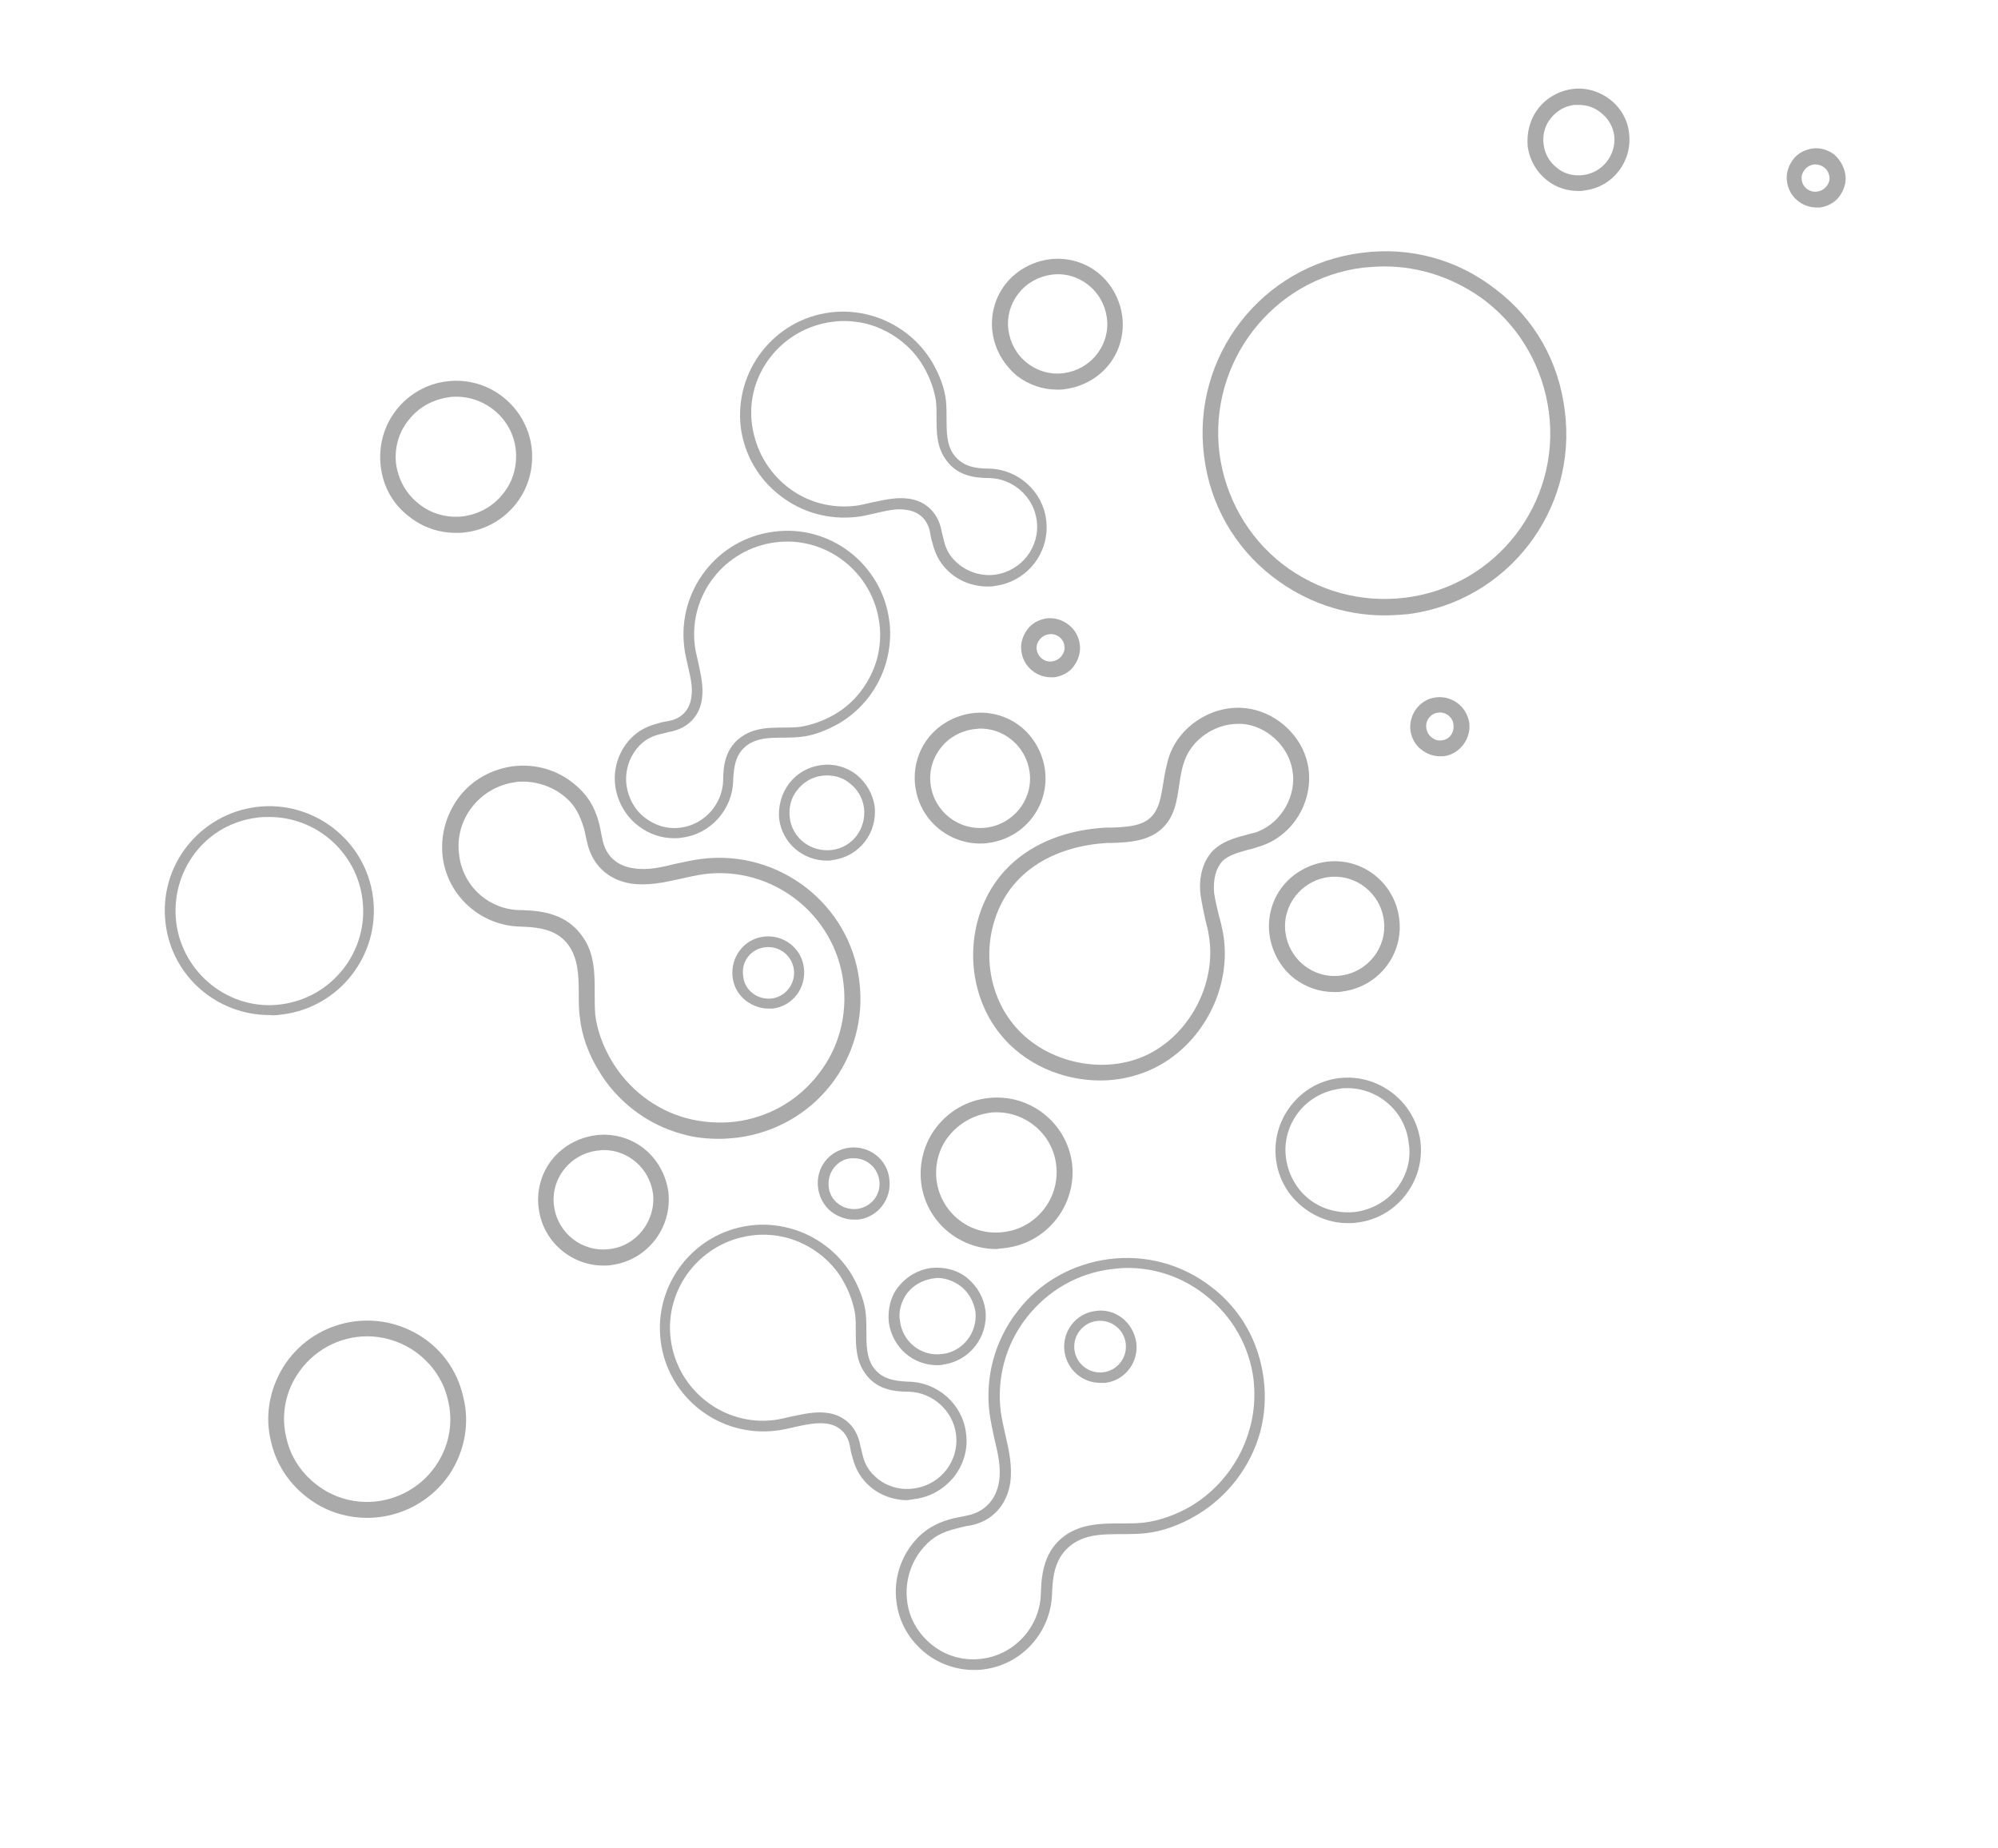 <?xml version="1.0" encoding="utf-8"?>
<!-- Generator: Adobe Illustrator 21.1.0, SVG Export Plug-In . SVG Version: 6.00 Build 0)  -->
<svg version="1.1" id="Isolation_Mode" xmlns="http://www.w3.org/2000/svg" xmlns:xlink="http://www.w3.org/1999/xlink" x="0px"
	 y="0px" viewBox="0 0 339 313.5" style="enable-background:new 0 0 339 313.5;" xml:space="preserve">
<style type="text/css">
	.st0{fill:#AAAAAA;}
</style>
<g>
	<path class="st0" d="M273.2,16.9c-1.8-1.4-4.1-2.1-6.4-1.8c-2.3,0.3-4.4,1.5-5.8,3.3c-1.4,1.8-2,4.1-1.8,6.4
		c0.3,2.3,1.5,4.4,3.3,5.8c1.5,1.2,3.4,1.8,5.3,1.8c0.4,0,0.7,0,1.1-0.1c4.8-0.6,8.1-5,7.5-9.7C276.2,20.4,275,18.3,273.2,16.9z
		 M268.6,29.7c-1.6,0.2-3.2-0.2-4.4-1.2c-1.3-1-2.1-2.4-2.3-4c-0.2-1.6,0.2-3.2,1.2-4.4c1-1.3,2.4-2.1,4-2.3c0.3,0,0.5,0,0.8,0
		c1.3,0,2.6,0.4,3.7,1.3c1.3,1,2.1,2.4,2.3,4C274.2,26.3,271.9,29.3,268.6,29.7z"/>
	<path class="st0" d="M253.8,49.1c-6.5-5.1-14.6-7.3-22.8-6.2c-16.9,2.1-28.9,17.6-26.7,34.5c1,8.2,5.2,15.5,11.7,20.5
		c5.5,4.2,12,6.5,18.9,6.5c1.3,0,2.6-0.1,3.9-0.2c16.9-2.1,28.9-17.6,26.7-34.5C264.5,61.4,260.4,54.1,253.8,49.1z M238.4,101.4
		c-7.5,0.9-14.8-1.1-20.8-5.7c-5.9-4.6-9.7-11.3-10.7-18.8c-1.9-15.4,9-29.6,24.4-31.5c1.2-0.1,2.4-0.2,3.6-0.2
		c6.2,0,12.2,2.1,17.2,5.9c5.9,4.6,9.7,11.3,10.7,18.8C264.8,85.3,253.9,99.5,238.4,101.4z"/>
	<path class="st0" d="M227.2,182.9c-3.3,0.4-6.2,2.1-8.2,4.7c-2,2.6-2.9,5.8-2.5,9.1c0.4,3.3,2.1,6.2,4.7,8.2
		c2.2,1.7,4.8,2.6,7.5,2.6c0.5,0,1,0,1.6-0.1c3.3-0.4,6.2-2.1,8.2-4.7c2-2.6,2.9-5.8,2.5-9.1C240.1,186.9,233.9,182.1,227.2,182.9z
		 M237,201.6c-1.7,2.2-4.2,3.6-7,4c-2.8,0.3-5.6-0.4-7.8-2.1c-2.2-1.7-3.6-4.2-4-7c-0.4-2.8,0.4-5.6,2.1-7.8c1.7-2.2,4.2-3.6,7-4
		c0.4-0.1,0.9-0.1,1.3-0.1c5.2,0,9.8,3.9,10.4,9.2C239.5,196.6,238.7,199.4,237,201.6z"/>
	<path class="st0" d="M71.1,226.5c-7.9-4.8-18.2-2.4-23.1,5.5c-2.3,3.8-3.1,8.3-2,12.6c1,4.4,3.7,8,7.5,10.4
		c2.7,1.7,5.8,2.5,8.8,2.5c5.6,0,11.1-2.8,14.3-7.9c2.3-3.8,3.1-8.3,2-12.6C77.6,232.5,74.9,228.8,71.1,226.5z M74.3,248.1
		c-4.1,6.6-12.8,8.7-19.4,4.6c-3.2-2-5.5-5.1-6.3-8.7c-0.9-3.6-0.3-7.4,1.7-10.6c2.7-4.3,7.3-6.7,12-6.7c2.5,0,5.1,0.7,7.4,2.1
		c3.2,2,5.5,5.1,6.3,8.7C76.9,241.1,76.3,244.9,74.3,248.1z"/>
	<path class="st0" d="M170.7,211.7c7-0.9,12-7.3,11.2-14.3c-0.9-7-7.3-12-14.4-11.1c-3.4,0.4-6.5,2.2-8.6,4.9
		c-2.1,2.7-3,6.1-2.6,9.5c0.8,6.5,6.4,11.2,12.8,11.2C169.6,211.8,170.1,211.8,170.7,211.7z M158.9,200.2c-0.3-2.7,0.4-5.4,2.1-7.5
		c1.7-2.1,4.1-3.5,6.8-3.9c0.4-0.1,0.9-0.1,1.3-0.1c5.1,0,9.5,3.8,10.1,8.9c0.7,5.6-3.3,10.7-8.8,11.4
		C164.7,209.8,159.6,205.8,158.9,200.2z"/>
	<path class="st0" d="M159,231.6c0.3,0,0.7,0,1-0.1c4.5-0.6,7.7-4.7,7.2-9.2c-0.3-2.2-1.4-4.1-3.1-5.5c-1.7-1.4-3.9-1.9-6.1-1.7
		c-2.2,0.3-4.1,1.4-5.5,3.1c-1.4,1.7-1.9,3.9-1.7,6.1C151.4,228.6,154.9,231.6,159,231.6z M153.9,219.4c1.1-1.4,2.6-2.2,4.3-2.5
		c0.3,0,0.6-0.1,0.8-0.1c1.4,0,2.8,0.5,4,1.4c1.4,1.1,2.2,2.6,2.5,4.3c0.4,3.5-2.1,6.8-5.6,7.2c-3.6,0.5-6.8-2.1-7.2-5.6
		C152.4,222.5,152.9,220.8,153.9,219.4z"/>
	<path class="st0" d="M185.9,222.4c-3.4,0.4-5.7,3.5-5.3,6.8c0.4,3.1,3,5.4,6.1,5.4c0.3,0,0.5,0,0.8,0c3.4-0.4,5.7-3.5,5.3-6.8
		C192.3,224.3,189.2,221.9,185.9,222.4z M187.2,232.8c-2.4,0.3-4.6-1.4-4.9-3.8c-0.3-2.4,1.4-4.6,3.8-4.9c2.4-0.3,4.6,1.4,4.9,3.8
		C191.3,230.3,189.6,232.5,187.2,232.8z"/>
	<path class="st0" d="M155.2,254.3c2.6-0.3,5-1.7,6.7-3.8c1.6-2.1,2.4-4.7,2-7.4c-0.6-4.9-4.8-8.6-9.7-8.7c-2.6-0.1-4.6-0.5-6-2.4
		c-1.2-1.7-1.2-3.9-1.2-6.1c0-1,0-2-0.1-3c-0.2-2.1-1.1-4.4-2.3-6.5c-2.3-3.9-6.1-6.8-10.5-8c-2.2-0.6-4.5-0.8-6.8-0.5
		c-9.6,1.2-16.4,10-15.2,19.6c1.2,9.6,10,16.4,19.6,15.2c1.1-0.1,2.1-0.4,3.1-0.6c1.8-0.4,3.6-0.8,5.4-0.6c2.2,0.3,3.6,1.7,4,3.8
		c0.1,0.6,0.2,1.2,0.4,1.8v0c0.4,1.5,1,3.2,2.7,4.8c1.8,1.7,4.2,2.6,6.7,2.6C154.4,254.4,154.8,254.4,155.2,254.3z M148.5,250.5
		c-1.1-1-1.8-2.1-2.2-3.9c-0.1-0.5-0.3-1.1-0.4-1.7c-0.6-2.8-2.6-4.8-5.5-5.2c-2.1-0.3-4.1,0.2-6.1,0.6c-1,0.2-2,0.5-2.9,0.6
		c-8.6,1.1-16.5-5.1-17.6-13.7c-1.1-8.6,5.1-16.5,13.7-17.6c2.1-0.3,4.1-0.1,6.1,0.4c3.9,1.1,7.4,3.7,9.4,7.2
		c1.1,1.9,1.8,3.9,2.1,5.8c0.1,0.9,0.1,1.8,0.1,2.8c0,2.4,0,5,1.6,7.2c1.9,2.7,4.8,3.1,7.4,3.1c4,0.1,7.5,3.2,8,7.2
		c0.6,4.5-2.6,8.6-7.1,9.2C152.7,252.9,150.2,252.1,148.5,250.5z"/>
	<path class="st0" d="M144.1,194.7c-1.6,0.2-3.1,1-4.1,2.3c-1,1.3-1.4,2.9-1.2,4.5c0.2,1.6,1,3.1,2.3,4.1c1.1,0.8,2.4,1.3,3.7,1.3
		c0.3,0,0.5,0,0.8,0c3.4-0.4,5.7-3.5,5.3-6.8C150.6,196.7,147.5,194.3,144.1,194.7z M145.4,205.1c-1.2,0.1-2.3-0.2-3.2-0.9
		c-0.9-0.7-1.5-1.7-1.6-2.9v0c-0.1-1.2,0.2-2.3,0.9-3.2c0.7-0.9,1.7-1.5,2.9-1.6c0.2,0,0.4,0,0.5,0c2.2,0,4,1.6,4.3,3.8
		C149.5,202.7,147.8,204.8,145.4,205.1z"/>
	<path class="st0" d="M205.5,218.3c-4.9-3.8-11.1-5.5-17.3-4.7c-6.2,0.8-11.8,3.9-15.6,8.9c-3.8,4.9-5.5,11.1-4.7,17.3
		c0.2,1.4,0.5,2.8,0.8,4.2c0.6,2.5,1.2,4.9,0.8,7.4c-0.5,3-2.4,5.1-5.4,5.7c-0.8,0.2-1.6,0.3-2.4,0.5c-2,0.5-4.3,1.4-6.3,3.6
		c-2.6,2.9-3.8,6.7-3.3,10.5c0.4,3.5,2.2,6.6,5,8.8c2.3,1.8,5.2,2.8,8.1,2.8c0.6,0,1.1,0,1.7-0.1c6.5-0.8,11.4-6.3,11.6-12.8
		c0.1-3.1,0.5-6.3,3.4-8.4c3.4-2.5,8.1-1.4,12.5-1.9c2.8-0.3,5.9-1.4,8.7-3.1c5.2-3.1,9.1-8.2,10.7-14c0.8-2.9,1-6.1,0.6-9.1
		C213.6,227.6,210.5,222.1,205.5,218.3z M212,242.5c-1.5,5.4-5.1,10.1-9.9,13c-2.6,1.5-5.4,2.5-8,2.8c-4.2,0.5-9.3-0.7-13.4,2.2
		c-3.5,2.5-4,6.4-4.1,9.8c-0.1,5.6-4.4,10.4-10,11.1c-3,0.4-6-0.4-8.4-2.3c-2.4-1.9-4-4.6-4.3-7.6c-0.4-3.3,0.7-6.7,2.9-9.1
		c1.4-1.6,3-2.5,5.5-3.1h0c0.7-0.2,1.5-0.4,2.3-0.5c3.7-0.7,6.2-3.4,6.8-7.2c0.4-2.8-0.2-5.5-0.8-8.1c-0.3-1.3-0.6-2.7-0.8-4
		c-0.7-5.7,0.8-11.4,4.4-16c3.6-4.6,8.7-7.5,14.4-8.2c0.9-0.1,1.8-0.2,2.7-0.2c4.8,0,9.4,1.6,13.2,4.6c4.6,3.6,7.5,8.7,8.2,14.4
		C213,236.9,212.8,239.8,212,242.5z"/>
	<path class="st0" d="M167.7,143c6.1-0.8,10.4-6.3,9.6-12.4c-0.4-2.9-1.9-5.6-4.2-7.4c-2.3-1.8-5.3-2.6-8.2-2.2
		c-2.9,0.4-5.6,1.9-7.4,4.2s-2.6,5.3-2.2,8.2c0.7,5.6,5.5,9.7,11,9.7C166.7,143.1,167.2,143.1,167.7,143z M157.9,133.1
		c-0.3-2.2,0.3-4.4,1.7-6.2c1.4-1.8,3.4-2.9,5.6-3.2c0.4,0,0.7-0.1,1.1-0.1c1.9,0,3.7,0.6,5.2,1.8c1.8,1.4,2.9,3.4,3.2,5.6
		c0.6,4.6-2.7,8.8-7.3,9.4C162.7,141,158.5,137.7,157.9,133.1z"/>
	<path class="st0" d="M113.4,202.2c-0.4-2.9-1.9-5.6-4.2-7.4c-2.3-1.8-5.3-2.6-8.2-2.2c-2.9,0.4-5.6,1.9-7.4,4.2
		c-1.8,2.3-2.6,5.3-2.2,8.2c0.7,5.6,5.5,9.7,11,9.7c0.5,0,0.9,0,1.4-0.1C109.8,213.8,114.1,208.3,113.4,202.2z M103.4,211.9
		c-4.6,0.6-8.8-2.7-9.4-7.3c-0.3-2.2,0.3-4.4,1.7-6.2c1.4-1.8,3.4-2.9,5.6-3.2c0.4,0,0.7-0.1,1.1-0.1c4.2,0,7.8,3.1,8.4,7.4
		C111.3,207.1,108,211.4,103.4,211.9z"/>
	<path class="st0" d="M219.6,166c2,1.5,4.3,2.3,6.8,2.3c0.5,0,0.9,0,1.4-0.1c6.1-0.8,10.4-6.3,9.6-12.4c-0.8-6.1-6.3-10.4-12.4-9.6
		c-2.9,0.4-5.6,1.9-7.4,4.2c-1.8,2.3-2.6,5.3-2.2,8.2C215.8,161.5,217.3,164.2,219.6,166z M225.4,148.8c4.6-0.6,8.8,2.7,9.4,7.3
		c0.6,4.6-2.7,8.8-7.3,9.4c-2.2,0.3-4.4-0.3-6.2-1.7c-1.8-1.4-2.9-3.4-3.2-5.6C217.5,153.6,220.8,149.4,225.4,148.8z"/>
	<path class="st0" d="M69.5,87.7c2.3,1.8,5,2.7,7.9,2.7c0.5,0,1.1,0,1.6-0.1c3.4-0.4,6.5-2.2,8.6-4.9c2.1-2.7,3-6.1,2.6-9.5
		c-0.9-7-7.3-12.1-14.4-11.2c-3.4,0.4-6.5,2.2-8.6,4.9c-2.1,2.7-3,6.1-2.6,9.5C65,82.6,66.7,85.6,69.5,87.7z M69.3,71.3
		c1.7-2.2,4.1-3.5,6.8-3.9c0.4-0.1,0.9-0.1,1.3-0.1c5.1,0,9.5,3.8,10.1,8.9c0.3,2.7-0.4,5.4-2.1,7.5c-1.7,2.2-4.1,3.5-6.8,3.9
		c-2.7,0.3-5.4-0.4-7.5-2.1c-2.2-1.7-3.5-4.1-3.9-6.8C66.9,76.1,67.6,73.4,69.3,71.3z"/>
	<path class="st0" d="M172.6,63.8c2,1.5,4.3,2.3,6.8,2.3c0.5,0,0.9,0,1.4-0.1c2.9-0.4,5.6-1.9,7.4-4.2c1.8-2.3,2.6-5.3,2.2-8.2
		s-1.9-5.6-4.2-7.4c-2.3-1.8-5.3-2.6-8.2-2.2c-2.9,0.4-5.6,1.9-7.4,4.2c-1.8,2.3-2.6,5.3-2.2,8.2C168.8,59.3,170.3,61.9,172.6,63.8z
		 M172.8,49.8c1.4-1.8,3.4-2.9,5.6-3.2c2.2-0.3,4.4,0.3,6.2,1.7c1.8,1.4,2.9,3.4,3.2,5.6c0.3,2.2-0.3,4.4-1.7,6.2
		c-1.4,1.8-3.4,2.9-5.6,3.2c-2.2,0.3-4.4-0.3-6.2-1.7c-1.8-1.4-2.9-3.4-3.2-5.6C170.8,53.8,171.4,51.6,172.8,49.8z"/>
	<path class="st0" d="M145.3,131.4c-1.7-1.3-3.8-1.9-6-1.6c-2.2,0.3-4.1,1.4-5.4,3.1c-1.3,1.7-1.9,3.9-1.7,6c0.5,4.1,4,7.1,8.1,7.1
		c0.3,0,0.7,0,1-0.1c4.5-0.6,7.6-4.6,7.1-9.1C148.1,134.7,147,132.8,145.3,131.4z M141.1,144.2c-3.5,0.4-6.7-2-7.1-5.5
		c-0.2-1.7,0.2-3.4,1.3-4.7c1-1.3,2.5-2.2,4.2-2.4c1.7-0.2,3.4,0.2,4.7,1.3c1.3,1,2.2,2.5,2.4,4.2
		C147,140.6,144.6,143.8,141.1,144.2z"/>
	<path class="st0" d="M243.7,118.3L243.7,118.3c-2.8,0.3-4.7,2.9-4.4,5.6c0.2,1.3,0.8,2.5,1.9,3.3c0.9,0.7,2,1.1,3.1,1.1
		c0.2,0,0.4,0,0.6,0c2.7-0.3,4.7-2.9,4.4-5.6C248.9,119.9,246.4,118,243.7,118.3z M244.6,125.6c-0.6,0.1-1.2-0.1-1.7-0.5
		c-0.5-0.4-0.8-0.9-0.9-1.6c-0.2-1.3,0.8-2.5,2-2.6c1.3-0.2,2.5,0.8,2.6,2C246.8,124.3,245.9,125.5,244.6,125.6z"/>
	<path class="st0" d="M311.2,26.2c-1.1-0.8-2.4-1.2-3.7-1c-1.3,0.2-2.5,0.8-3.3,1.9c-0.8,1.1-1.2,2.4-1,3.7c0.3,2.5,2.5,4.4,5,4.4
		c0.2,0,0.4,0,0.6,0c1.3-0.2,2.5-0.8,3.3-1.9c0.8-1.1,1.2-2.4,1-3.7C312.9,28.3,312.2,27.1,311.2,26.2z M309.9,31.6
		c-0.4,0.5-0.9,0.8-1.6,0.9c-1.3,0.2-2.5-0.8-2.6-2c-0.1-0.6,0.1-1.2,0.5-1.7c0.4-0.5,0.9-0.8,1.6-0.9h0c0.1,0,0.2,0,0.3,0
		c0.5,0,1,0.2,1.4,0.5c0.5,0.4,0.8,0.9,0.9,1.6C310.5,30.5,310.3,31.1,309.9,31.6z"/>
	<path class="st0" d="M178.9,114.9c1.3-0.2,2.5-0.8,3.3-1.9c0.8-1.1,1.2-2.4,1-3.7c-0.3-2.7-2.9-4.7-5.6-4.4h0
		c-1.3,0.2-2.5,0.8-3.3,1.9c-0.8,1.1-1.2,2.4-1,3.7c0.3,2.5,2.5,4.4,5,4.4C178.5,114.9,178.7,114.9,178.9,114.9z M175.9,110.2
		c-0.1-0.6,0.1-1.2,0.5-1.7c0.4-0.5,0.9-0.8,1.6-0.9c1.3-0.2,2.5,0.8,2.6,2c0.1,0.6-0.1,1.2-0.5,1.7c-0.4,0.5-0.9,0.8-1.6,0.9
		C177.3,112.4,176.1,111.5,175.9,110.2z"/>
	<path class="st0" d="M126.6,169.8c1.1,0.8,2.4,1.3,3.7,1.3c0.3,0,0.5,0,0.8,0c3.4-0.4,5.7-3.5,5.3-6.9c-0.4-3.4-3.5-5.7-6.8-5.3
		c-3.4,0.4-5.7,3.5-5.3,6.9C124.5,167.4,125.3,168.8,126.6,169.8z M129.8,160.7c2.4-0.3,4.6,1.4,4.9,3.8c0.3,2.4-1.4,4.6-3.8,4.9
		c-1.2,0.1-2.3-0.2-3.2-0.9c-0.9-0.7-1.5-1.7-1.6-2.9C125.7,163.1,127.4,161,129.8,160.7z"/>
	<path class="st0" d="M132.4,84.1c3.7,2.9,8.3,4.1,12.9,3.6c1.1-0.1,2.1-0.4,3.1-0.6c1.8-0.4,3.6-0.9,5.4-0.6c2.2,0.3,3.6,1.7,4,3.8
		c0.1,0.6,0.2,1.2,0.4,1.8c0.4,1.5,1,3.2,2.7,4.8c1.8,1.7,4.2,2.6,6.7,2.6c0.4,0,0.8,0,1.2-0.1c5.5-0.7,9.4-5.7,8.7-11.2
		c-0.6-4.9-4.8-8.6-9.7-8.7c-2.6,0-4.6-0.5-6-2.4c-1.2-1.7-1.2-3.9-1.2-6.1c0-1,0-2-0.1-3c-0.2-2.1-1.1-4.4-2.3-6.5
		c-2.3-3.9-6.1-6.8-10.5-8c-2.2-0.6-4.5-0.8-6.8-0.5c-9.6,1.2-16.4,10-15.2,19.6C126.3,77.1,128.7,81.3,132.4,84.1z M141.2,54.6
		c2-0.3,4.2-0.1,6.1,0.4c3.9,1.1,7.4,3.7,9.4,7.2c1.1,1.9,1.8,3.9,2.1,5.8c0.1,0.9,0.1,1.8,0.1,2.8c0,2.5,0,5,1.6,7.2
		c1.9,2.7,4.8,3.1,7.4,3.1c4,0.1,7.5,3.2,8,7.2c0.6,4.5-2.6,8.6-7.1,9.2c-2.3,0.3-4.8-0.5-6.5-2.1c-1.1-1-1.8-2.1-2.2-3.9
		c-0.1-0.5-0.3-1.1-0.4-1.7c-0.6-2.8-2.6-4.8-5.5-5.2c-2.1-0.3-4.1,0.2-6.1,0.6c-1,0.2-2,0.5-2.9,0.6c-4.2,0.5-8.3-0.6-11.6-3.2
		c-3.3-2.6-5.4-6.3-6-10.5C126.4,63.6,132.6,55.7,141.2,54.6z"/>
	<path class="st0" d="M108.3,140.1c1.8,1.4,3.9,2.1,6.1,2.1c0.4,0,0.8,0,1.3-0.1c4.9-0.6,8.6-4.8,8.7-9.7c0.1-2.6,0.5-4.6,2.4-6
		c2.5-1.8,5.9-1,9.1-1.4c2.1-0.2,4.4-1.1,6.5-2.3c3.9-2.3,6.8-6.1,8-10.5c0.6-2.2,0.8-4.6,0.5-6.8c-1.2-9.6-10-16.5-19.6-15.2
		c-9.6,1.2-16.4,10-15.2,19.6c0.1,1.1,0.4,2.1,0.6,3.1c0.4,1.8,0.9,3.6,0.6,5.4c-0.3,2.2-1.7,3.6-3.8,4c-0.6,0.1-1.2,0.2-1.8,0.4h0
		c-1.5,0.4-3.2,1-4.8,2.7c-2,2.2-2.9,5.1-2.5,8C104.8,136.1,106.2,138.5,108.3,140.1z M108.3,126.7c1-1.1,2.1-1.8,3.9-2.2
		c0.5-0.1,1.1-0.3,1.7-0.4c2.8-0.6,4.8-2.6,5.2-5.5c0.3-2.2-0.2-4.1-0.6-6.1c-0.2-1-0.5-2-0.6-2.9c-1.1-8.6,5-16.5,13.7-17.6
		c8.6-1.1,16.5,5.1,17.6,13.7c0.3,2,0.1,4.2-0.4,6.1c-1.1,3.9-3.7,7.4-7.2,9.4c-1.9,1.1-3.9,1.8-5.8,2.1c-3.1,0.4-6.9-0.5-10,1.7
		c-2.7,1.9-3.1,4.8-3.1,7.4c-0.1,4-3.2,7.5-7.2,8c-2.2,0.3-4.3-0.3-6.1-1.7c-1.7-1.3-2.8-3.3-3.1-5.5
		C106,130.9,106.7,128.5,108.3,126.7z"/>
	<path class="st0" d="M96.5,160.4c1.6,2.3,1.7,5.1,1.7,8.2c0,1.4,0,2.8,0.2,4.1c0.3,2.9,1.4,6,3.1,8.8c3.1,5.3,8.3,9.3,14.3,10.9
		c2,0.6,4.2,0.8,6.3,0.8c1,0,2-0.1,3-0.2c6.3-0.8,12-4,15.9-9c3.9-5,5.6-11.3,4.8-17.6c-1.6-13-13.6-22.3-26.7-20.7
		c-1.5,0.2-2.9,0.5-4.3,0.8c-2.5,0.6-4.8,1.2-7.3,0.8c-2.9-0.4-4.8-2.2-5.3-5c-0.2-0.8-0.3-1.6-0.5-2.4c-0.5-2-1.4-4.4-3.8-6.5
		c-3-2.7-6.9-3.9-10.9-3.4c-3.6,0.5-6.9,2.3-9.1,5.2c-2.2,2.9-3.2,6.5-2.8,10.1c0.8,6.7,6.5,11.8,13.3,11.9
		C92,157.3,94.7,157.9,96.5,160.4z M77.9,145c-0.4-2.9,0.4-5.8,2.2-8.1c1.8-2.3,4.4-3.8,7.3-4.2c0.4-0.1,0.9-0.1,1.3-0.1
		c2.7,0,5.4,1,7.4,2.8c1.5,1.3,2.3,2.9,3,5.2l0,0c0.2,0.7,0.3,1.5,0.5,2.2c0.8,3.9,3.6,6.5,7.5,7.1c2.9,0.4,5.6-0.2,8.3-0.8
		c1.4-0.3,2.6-0.6,4-0.8c11.6-1.5,22.3,6.8,23.7,18.4c0.7,5.6-0.8,11.2-4.3,15.6c-3.5,4.5-8.5,7.3-14.1,8c-2.7,0.3-5.6,0.1-8.2-0.6
		c-5.3-1.4-9.9-5-12.7-9.7c-1.5-2.5-2.5-5.3-2.8-7.8c-0.1-1.2-0.1-2.5-0.1-3.8c0-3.3,0-6.8-2.2-9.7c-2.6-3.6-6.6-4.2-10.1-4.3
		C83.1,154.5,78.5,150.4,77.9,145z"/>
	<path class="st0" d="M222,130.3c-0.8-5.4-5.6-9.8-11.1-10.2c-5.5-0.4-10.9,3.2-12.6,8.4c-0.4,1.4-0.7,2.8-0.9,4.2
		c-0.4,2.4-0.7,4.7-2.3,6.1c-1.6,1.4-4.1,1.5-6.5,1.6l-0.9,0c-9.5,0.5-16.9,4.8-20.4,12c-3.6,7.4-2.7,16.6,2.3,22.9
		c4.1,5.2,10.6,8,17.1,8c2.9,0,5.8-0.6,8.5-1.8c8.7-3.9,14-13.9,12.3-23.3c-0.2-1-0.4-1.9-0.7-2.9c-0.3-1.3-0.6-2.5-0.8-3.8
		c-0.2-2.3,0.3-4.2,1.4-5.4c1-1,2.5-1.4,4.2-1.9l1.2-0.3l0,0c0.5-0.2,1-0.3,1.5-0.5C219.7,141.4,222.8,135.7,222,130.3z M213.6,141
		c-0.4,0.2-0.8,0.3-1.3,0.4l-1.1,0.3c-1.9,0.5-3.8,1.1-5.3,2.5c-1.7,1.7-2.6,4.5-2.2,7.6c0.2,1.4,0.5,2.8,0.8,4.2
		c0.2,0.9,0.5,1.8,0.6,2.7c1.4,8.1-3.3,17-10.8,20.4c-7.5,3.4-17.4,1-22.5-5.5c-4.4-5.5-5.2-13.6-2-20.1c3-6.2,9.6-10,18.1-10.5
		l0.9,0c2.8-0.1,5.9-0.3,8.2-2.3c2.3-2,2.7-4.9,3.1-7.7c0.2-1.3,0.4-2.6,0.8-3.7c1.2-3.8,5.2-6.5,9.1-6.5c0.2,0,0.4,0,0.7,0
		c4.2,0.3,8,3.8,8.6,8C220,134.9,217.5,139.4,213.6,141z"/>
	<path class="st0" d="M47.9,172.1c9.7-1.2,16.6-10.1,15.4-19.8c-1.2-9.7-10.1-16.6-19.8-15.4c-4.7,0.6-8.9,3-11.8,6.7
		c-2.9,3.7-4.2,8.4-3.6,13.1c1.1,9,8.8,15.5,17.6,15.5C46.4,172.3,47.2,172.2,47.9,172.1z M29.9,156.5c-0.5-4.2,0.6-8.4,3.2-11.8
		c2.6-3.4,6.4-5.5,10.6-6c0.7-0.1,1.3-0.1,2-0.1c7.9,0,14.8,5.9,15.8,14c1.1,8.7-5.1,16.7-13.9,17.8C39,171.5,31,165.2,29.9,156.5z"
		/>
</g>
</svg>
